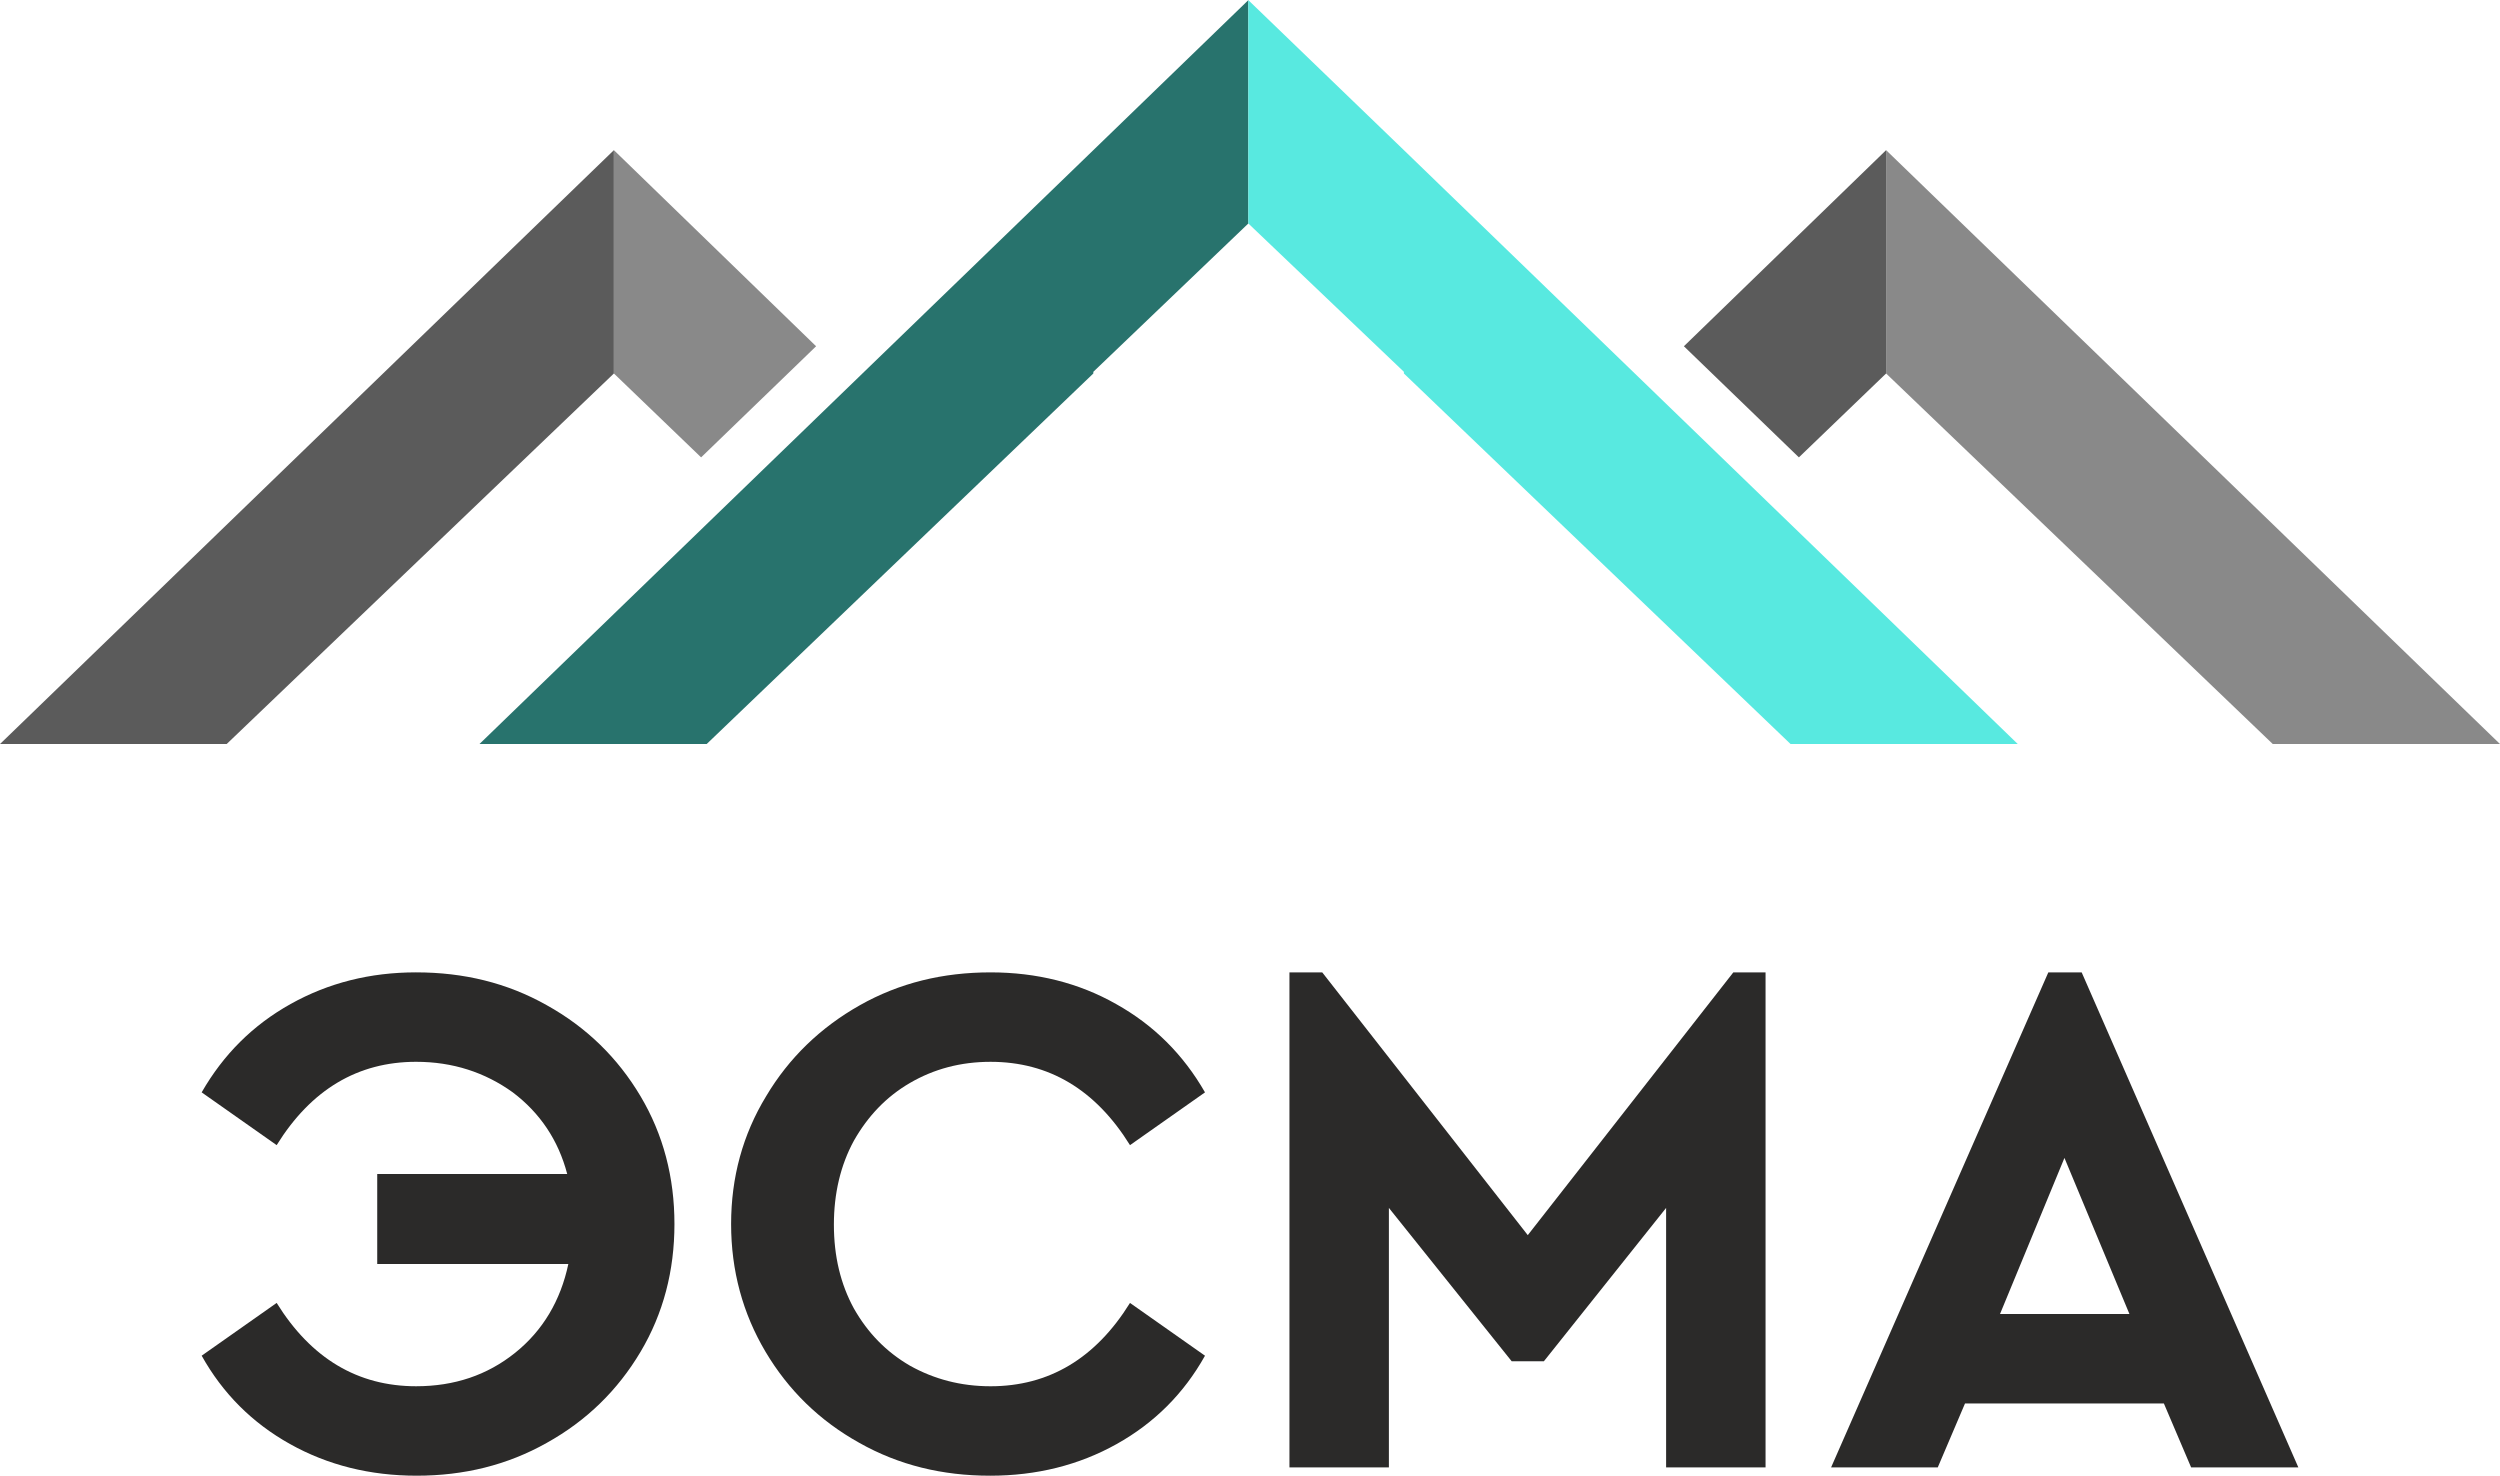 <?xml version="1.0" encoding="UTF-8"?>
<!DOCTYPE svg PUBLIC "-//W3C//DTD SVG 1.1//EN" "http://www.w3.org/Graphics/SVG/1.1/DTD/svg11.dtd">
<!-- Creator: CorelDRAW X8 -->
<svg xmlns="http://www.w3.org/2000/svg" xml:space="preserve" width="44.998mm" height="26.564mm" version="1.1" style="shape-rendering:geometricPrecision; text-rendering:geometricPrecision; image-rendering:optimizeQuality; fill-rule:evenodd; clip-rule:evenodd"
viewBox="0 0 4500 2656"
 xmlns:xlink="http://www.w3.org/1999/xlink">
 <defs>
  <style type="text/css">
   <![CDATA[
    .fil1 {fill:#898989}
    .fil0 {fill:#5B5B5B}
    .fil2 {fill:#28736D}
    .fil3 {fill:#58E9E0}
    .fil4 {fill:#2B2A29;fill-rule:nonzero}
   ]]>
  </style>
 </defs>
 <g id="Слой_x0020_1">
  <g id="_1234268848">
   <polygon class="fil0" points="1105,270 0,1339 408,1339 1105,672 "/>
   <polygon class="fil1" points="1105,270 1469,623 1262,823 1105,672 "/>
   <polygon class="fil2" points="1968,270 1143,1068 863,1339 1272,1339 1968,672 1968,669 2247,402 2247,0 "/>
   <polygon class="fil3" points="2527,270 3352,1068 3632,1339 3223,1339 2527,672 2527,669 2247,402 2247,0 "/>
   <polygon class="fil1" points="3395,270 4500,1339 4091,1339 3395,672 "/>
   <polygon class="fil0" points="3395,270 3031,623 3238,823 3395,672 "/>
   <path class="fil4" d="M749 1750c86,0 164,19 235,59 72,40 128,95 169,164 41,69 61,146 61,230 0,84 -20,161 -61,230 -41,69 -97,124 -169,164 -71,40 -149,59 -234,59 -84,0 -160,-19 -228,-57 -68,-38 -121,-91 -159,-159l135 -95c62,100 146,150 251,150 69,0 128,-20 178,-60 50,-40 82,-94 96,-160l-344 0 0 -162 342 0c-16,-61 -49,-110 -98,-147 -50,-36 -108,-55 -174,-55 -105,0 -189,50 -251,150l-135 -95c39,-68 92,-121 160,-159 68,-38 143,-57 226,-57z"/>
   <path id="1" class="fil4" d="M1782 2656c-86,0 -164,-19 -235,-59 -72,-40 -128,-95 -169,-164 -41,-69 -62,-146 -62,-230 0,-84 21,-161 63,-230 41,-69 98,-124 169,-164 71,-40 149,-59 235,-59 83,0 159,19 226,57 68,38 121,91 160,159l-135 95c-62,-100 -146,-150 -251,-150 -54,0 -102,13 -145,38 -43,25 -76,60 -101,104 -24,44 -36,95 -36,151 0,57 12,107 36,151 25,44 58,78 101,103 43,24 91,37 145,37 105,0 189,-50 251,-150l135 95c-38,68 -91,121 -159,159 -68,38 -144,57 -228,57z"/>
   <polygon id="2" class="fil4" points="3178,1750 3178,2641 2999,2641 2999,2174 2779,2450 2721,2450 2500,2174 2500,2641 2321,2641 2321,1750 2380,1750 2750,2223 3120,1750 "/>
   <path id="3" class="fil4" d="M3895 2526l-358 0 -49 115 -192 0 391 -891 60 0 390 891 -193 0 -49 -115zm-179 -442l-116 281 233 0 -117 -281z"/>
  </g>
 </g>
</svg>
